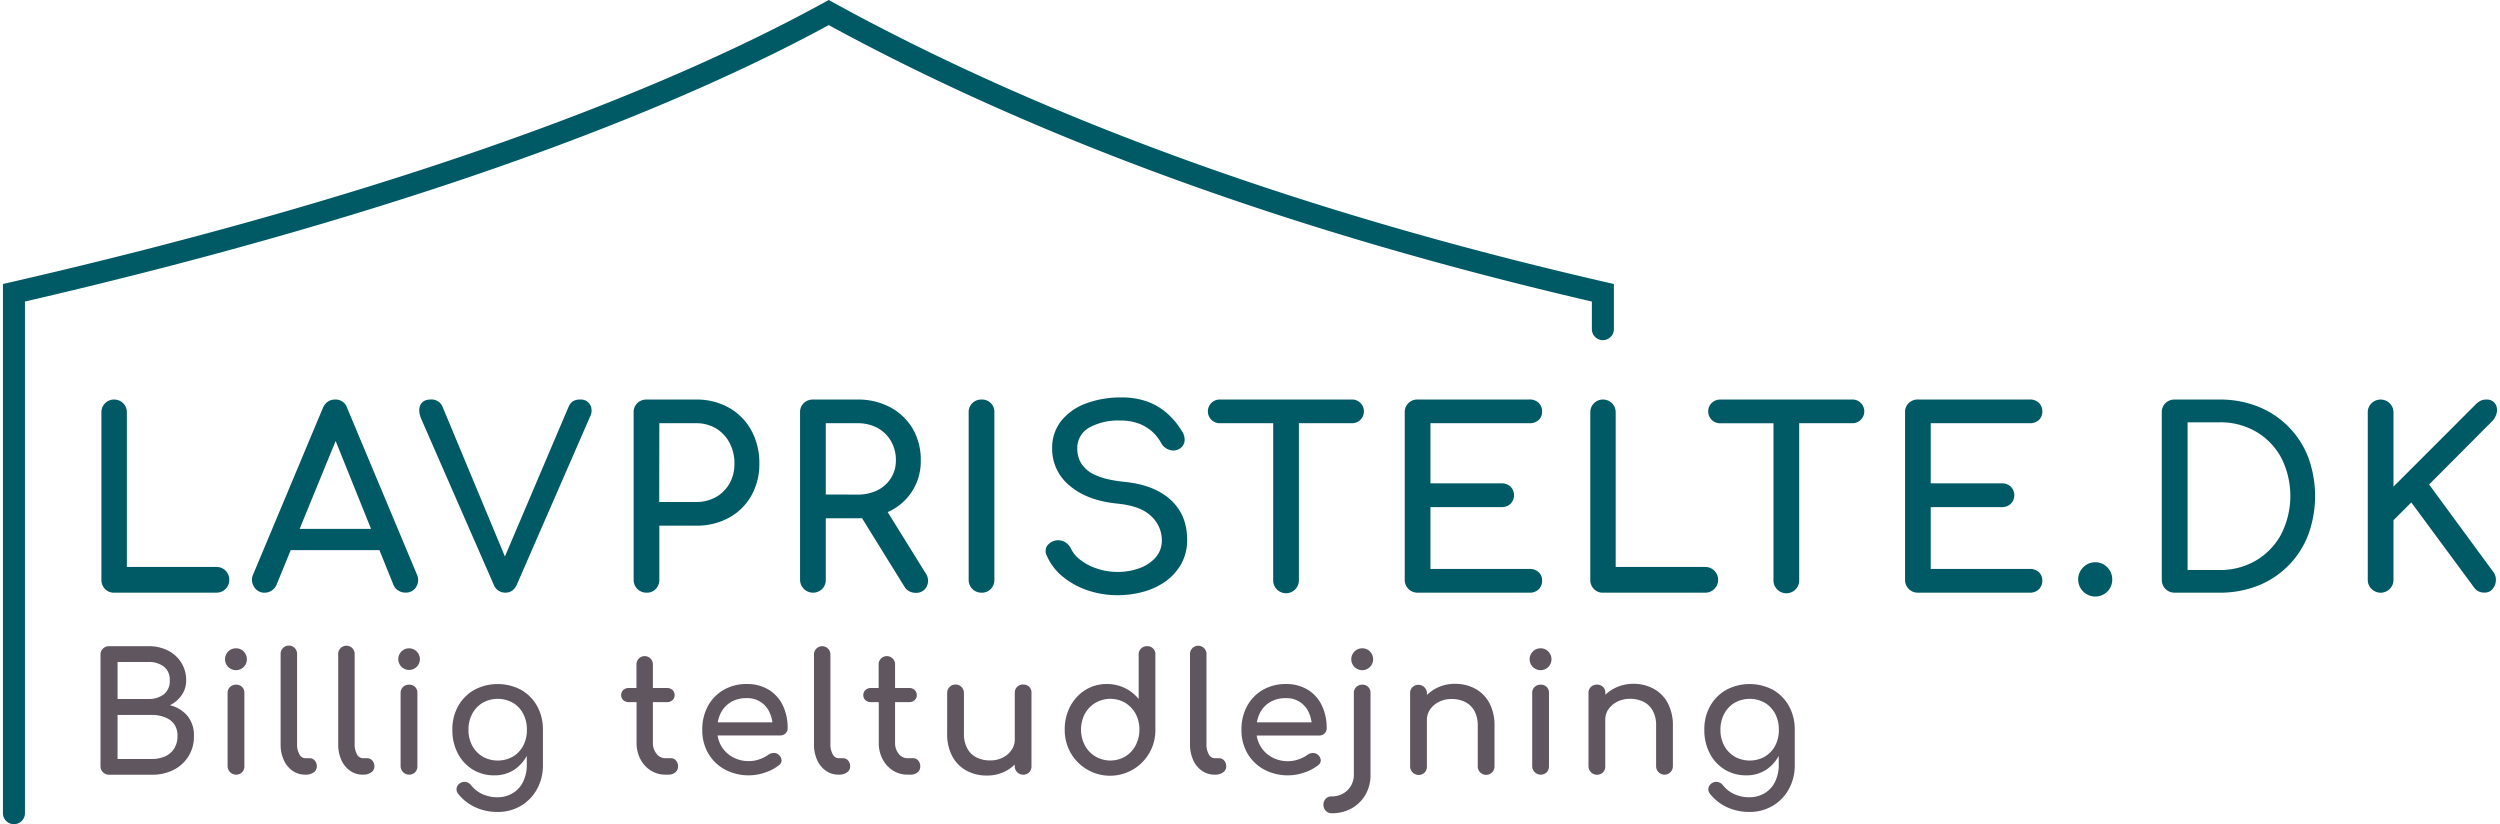 <?xml version="1.0"?>
<svg xmlns="http://www.w3.org/2000/svg" viewBox="0 0 1019.5 336.89" width="182" height="60"><defs><style>.cls-1{fill:#605660;}.cls-2{fill:#005a65;}</style></defs><title>lavpristelte logo - telt</title><g id="Lag_2" data-name="Lag 2"><g id="Lag_1-2" data-name="Lag 1"><path id="Path_294" data-name="Path 294" class="cls-1" d="M68.25,288.28a12.62,12.62,0,0,0,4.87-4.21,10.42,10.42,0,0,0,1.78-5.95,13.39,13.39,0,0,0-2-7.26,13.62,13.62,0,0,0-5.45-4.95,17.46,17.46,0,0,0-8-1.78H43.37a3.42,3.42,0,0,0-2.49,1,3.32,3.32,0,0,0-1,2.52v45.53a3.44,3.44,0,0,0,3.41,3.49H60.85a18.85,18.85,0,0,0,8.94-2,15,15,0,0,0,8.28-13.82,12.33,12.33,0,0,0-2.69-8.27A13.12,13.12,0,0,0,68.25,288.28ZM46.86,270.59H59.44a10.1,10.1,0,0,1,6.29,1.85,6.65,6.65,0,0,1,2.45,5.68,6.77,6.77,0,0,1-2.45,5.72,10.1,10.1,0,0,1-6.29,1.88H46.86ZM70,306a8.48,8.48,0,0,1-3.7,3.16,13,13,0,0,1-5.45,1.08h-14v-18h14a14.13,14.13,0,0,1,5.45,1A8.31,8.31,0,0,1,70,296a8,8,0,0,1,1.34,4.77A9.43,9.43,0,0,1,70,306Z"/><path id="Path_295" data-name="Path 295" class="cls-1" d="M95.28,265a4.47,4.47,0,1,0,3.13,1.31A4.25,4.25,0,0,0,95.28,265Z"/><path id="Path_296" data-name="Path 296" class="cls-1" d="M95.28,279.87a3.38,3.38,0,0,0-2.45.94,3.29,3.29,0,0,0-1,2.49v29.92a3.5,3.5,0,0,0,5.92,2.46,3.41,3.41,0,0,0,.94-2.46V283.3a3.23,3.23,0,0,0-3-3.43h-.39Z"/><path id="Path_297" data-name="Path 297" class="cls-1" d="M125.27,309.93h-1.68a2.77,2.77,0,0,1-2.42-1.62,8,8,0,0,1-.94-4.1V267.5a3.37,3.37,0,1,0-6.73-.16v36.87a15.38,15.38,0,0,0,1.28,6.42,10.6,10.6,0,0,0,3.57,4.41,8.85,8.85,0,0,0,5.24,1.61h.14a5.43,5.43,0,0,0,3.29-.94,2.87,2.87,0,0,0,1.28-2.42,3.56,3.56,0,0,0-.84-2.42A2.78,2.78,0,0,0,125.27,309.93Z"/><path id="Path_298" data-name="Path 298" class="cls-1" d="M148.81,309.93h-1.68a2.76,2.76,0,0,1-2.42-1.62,8,8,0,0,1-.94-4.1V267.5a3.37,3.37,0,0,0-6.73-.37,2.28,2.28,0,0,0,0,.37v36.71a15.38,15.38,0,0,0,1.28,6.42,10.72,10.72,0,0,0,3.56,4.41,8.88,8.88,0,0,0,5.25,1.61h.13a5.46,5.46,0,0,0,3.3-.94,2.89,2.89,0,0,0,1.27-2.42,3.56,3.56,0,0,0-.84-2.42,2.79,2.79,0,0,0-2.18-.94Z"/><path id="Path_299" data-name="Path 299" class="cls-1" d="M166,279.87a3.38,3.38,0,0,0-2.45.94,3.32,3.32,0,0,0-1,2.49v29.92a3.5,3.5,0,0,0,5.92,2.46,3.41,3.41,0,0,0,.94-2.46V283.3a3.23,3.23,0,0,0-3-3.43H166Z"/><path id="Path_300" data-name="Path 300" class="cls-1" d="M166,265a4.42,4.42,0,1,0,4.44,4.44A4.47,4.47,0,0,0,166,265Z"/><path id="Path_301" data-name="Path 301" class="cls-1" d="M211.82,282a20.4,20.4,0,0,0-19.17,0,17.34,17.34,0,0,0-6.55,6.59,19.3,19.3,0,0,0-2.39,9.72,20.47,20.47,0,0,0,2.22,9.65,17,17,0,0,0,6.08,6.59,16.66,16.66,0,0,0,8.92,2.38,14.46,14.46,0,0,0,8.2-2.38,16,16,0,0,0,5-5.58v3.39a15.68,15.68,0,0,1-1.61,7.4,11,11,0,0,1-4.34,4.57,11.8,11.8,0,0,1-6,1.55A14.62,14.62,0,0,1,196,324.6,12.39,12.39,0,0,1,191.4,321a3.42,3.42,0,0,0-2.12-1.35,3.23,3.23,0,0,0-2.52.54,3,3,0,0,0-1.31,1.95,2.86,2.86,0,0,0,.64,2.35,19,19,0,0,0,7.06,5.52,21.51,21.51,0,0,0,8.94,1.88,18.25,18.25,0,0,0,9.72-2.56,18,18,0,0,0,6.56-6.89,19.82,19.82,0,0,0,2.35-9.65V298.3a19.42,19.42,0,0,0-2.38-9.72A17.38,17.38,0,0,0,211.82,282Zm-3.36,27.27a12.69,12.69,0,0,1-12.38,0,11.64,11.64,0,0,1-4.23-4.44,13.21,13.21,0,0,1-1.55-6.52,13.39,13.39,0,0,1,1.55-6.56,11.37,11.37,0,0,1,4.23-4.47,12.64,12.64,0,0,1,12.38,0,11.22,11.22,0,0,1,4.2,4.47,13.72,13.72,0,0,1,1.51,6.56,13.53,13.53,0,0,1-1.51,6.52,11.39,11.39,0,0,1-4.2,4.43Z"/><path id="Path_302" data-name="Path 302" class="cls-1" d="M273.08,309.93h-2.29a4.52,4.52,0,0,1-3.63-1.82,6.91,6.91,0,0,1-1.48-4.5V287h5.72a3.21,3.21,0,0,0,2.29-.81,2.66,2.66,0,0,0,.87-2,2.81,2.81,0,0,0-.87-2.15,3.21,3.21,0,0,0-2.29-.81h-5.72v-9.68a3.36,3.36,0,0,0-6.72,0h0v9.68h-3.09a3.21,3.21,0,0,0-2.29.81,2.81,2.81,0,0,0-.87,2.15,2.66,2.66,0,0,0,.87,2,3.21,3.21,0,0,0,2.29.81H259v16.61a14.27,14.27,0,0,0,1.55,6.66,12,12,0,0,0,4.23,4.67,11.07,11.07,0,0,0,6.05,1.71H272a4.26,4.26,0,0,0,2.85-.94,3,3,0,0,0,1.11-2.42,3.56,3.56,0,0,0-.84-2.42A2.63,2.63,0,0,0,273.08,309.93Z"/><path id="Path_303" data-name="Path 303" class="cls-1" d="M313,281.92a16.82,16.82,0,0,0-9-2.32,18.32,18.32,0,0,0-9.4,2.4,16.94,16.94,0,0,0-6.42,6.59,19.81,19.81,0,0,0-2.32,9.72,18.75,18.75,0,0,0,2.45,9.65,17.51,17.51,0,0,0,6.8,6.59,20.62,20.62,0,0,0,16.4,1.24,18.6,18.6,0,0,0,5.69-3,2.38,2.38,0,0,0,1.07-2.08,3.18,3.18,0,0,0-1.21-2.22,2.91,2.91,0,0,0-2.05-.71,3.85,3.85,0,0,0-2.19.77,13,13,0,0,1-3.53,1.79,12.69,12.69,0,0,1-4.27.77,13.44,13.44,0,0,1-6.79-1.68,12.07,12.07,0,0,1-6.11-8.81h25.55a3.1,3.1,0,0,0,2.22-.84,2.81,2.81,0,0,0,.87-2.12,21.09,21.09,0,0,0-2-9.38A15.19,15.19,0,0,0,313,281.92Zm-15.57,5.14a12.2,12.2,0,0,1,6.56-1.68,9.81,9.81,0,0,1,9.34,5.75,13.58,13.58,0,0,1,1.2,4.14H292.19a13.71,13.71,0,0,1,1.13-3.6,10.8,10.8,0,0,1,4.14-4.61Z"/><path id="Path_304" data-name="Path 304" class="cls-1" d="M343.29,309.93h-1.68a2.76,2.76,0,0,1-2.42-1.62,8,8,0,0,1-.95-4.1V267.5a3.36,3.36,0,0,0-6.72,0v36.71a15.08,15.08,0,0,0,1.28,6.42,10.72,10.72,0,0,0,3.56,4.41,8.85,8.85,0,0,0,5.25,1.61h.13a5.46,5.46,0,0,0,3.3-.94,2.89,2.89,0,0,0,1.27-2.42,3.56,3.56,0,0,0-.84-2.42A2.79,2.79,0,0,0,343.29,309.93Z"/><path id="Path_305" data-name="Path 305" class="cls-1" d="M372.07,309.93h-2.29a4.52,4.52,0,0,1-3.63-1.82,6.86,6.86,0,0,1-1.48-4.5V287h5.72a3.19,3.19,0,0,0,2.28-.81,2.64,2.64,0,0,0,.88-2,2.8,2.8,0,0,0-.88-2.15,3.19,3.19,0,0,0-2.28-.81h-5.72v-9.68a3.36,3.36,0,0,0-6.72,0h0v9.68h-3.1a3.19,3.19,0,0,0-2.28.81,2.8,2.8,0,0,0-.88,2.15,2.64,2.64,0,0,0,.88,2,3.19,3.19,0,0,0,2.28.81H358v16.61a14.14,14.14,0,0,0,1.54,6.66,12,12,0,0,0,4.24,4.67,11,11,0,0,0,6,1.71H371a4.24,4.24,0,0,0,2.86-.94,3,3,0,0,0,1.11-2.42,3.56,3.56,0,0,0-.84-2.42,2.64,2.64,0,0,0-2.06-.94Z"/><path id="Path_306" data-name="Path 306" class="cls-1" d="M417.06,279.8a3.41,3.41,0,0,0-2.46.94,3.32,3.32,0,0,0-1,2.49v19a7.5,7.5,0,0,1-1.35,4.37,9.41,9.41,0,0,1-3.59,3.09,11.33,11.33,0,0,1-5.15,1.14,12.35,12.35,0,0,1-5.45-1.17,8.8,8.8,0,0,1-3.83-3.64,12.33,12.33,0,0,1-1.41-6.22V283.23a3.43,3.43,0,0,0-6.86,0v16.54a19.15,19.15,0,0,0,2.12,9.42,14.39,14.39,0,0,0,5.78,5.82,17.2,17.2,0,0,0,8.31,2,16.41,16.41,0,0,0,8-1.95,15.17,15.17,0,0,0,3.4-2.56v.74a3.5,3.5,0,0,0,5.92,2.46,3.41,3.41,0,0,0,.94-2.46v-30a3.23,3.23,0,0,0-3-3.43h-.35Z"/><path id="Path_307" data-name="Path 307" class="cls-1" d="M467.7,264.13a3.41,3.41,0,0,0-2.46.94,3.32,3.32,0,0,0-1,2.49v18.16a16.5,16.5,0,0,0-13-6.12,16.3,16.3,0,0,0-8.81,2.45,17.53,17.53,0,0,0-6.16,6.66,19.85,19.85,0,0,0-2.25,9.52,18.81,18.81,0,0,0,2.45,9.55,18.53,18.53,0,0,0,34.6-9.55V267.56a3.23,3.23,0,0,0-3-3.43h-.35ZM463,304.68a11.71,11.71,0,0,1-4.24,4.54,12.1,12.1,0,0,1-12.2,0,11.82,11.82,0,0,1-4.31-4.54,14,14,0,0,1,0-12.91,11.93,11.93,0,0,1,4.31-4.47,12.1,12.1,0,0,1,12.2,0,11.9,11.9,0,0,1,4.24,4.47,13.33,13.33,0,0,1,1.54,6.46A13.55,13.55,0,0,1,463,304.68Z"/><path id="Path_308" data-name="Path 308" class="cls-1" d="M497,309.93h-1.68a2.79,2.79,0,0,1-2.42-1.62,8,8,0,0,1-.94-4.1V267.5a3.37,3.37,0,1,0-6.73-.37,2.28,2.28,0,0,0,0,.37v36.71a15.38,15.38,0,0,0,1.28,6.42,10.6,10.6,0,0,0,3.57,4.41,8.85,8.85,0,0,0,5.24,1.61h.14a5.43,5.43,0,0,0,3.29-.94,2.87,2.87,0,0,0,1.28-2.42,3.56,3.56,0,0,0-.84-2.42,2.78,2.78,0,0,0-2.19-.94Z"/><path id="Path_309" data-name="Path 309" class="cls-1" d="M535.38,307.81a3.78,3.78,0,0,0-2.19.77,13,13,0,0,1-3.53,1.79,12.69,12.69,0,0,1-4.27.77,13.44,13.44,0,0,1-6.79-1.68,12.07,12.07,0,0,1-6.11-8.81H538a3.1,3.1,0,0,0,2.22-.84,2.81,2.81,0,0,0,.87-2.12,21,21,0,0,0-2-9.38,15.15,15.15,0,0,0-5.74-6.39,16.82,16.82,0,0,0-9-2.32A18.36,18.36,0,0,0,515,282a16.88,16.88,0,0,0-6.42,6.59,19.81,19.81,0,0,0-2.32,9.72,18.75,18.75,0,0,0,2.45,9.65,17.55,17.55,0,0,0,6.79,6.59,20.64,20.64,0,0,0,16.41,1.24,18.6,18.6,0,0,0,5.69-3,2.4,2.4,0,0,0,1.07-2.08,3.18,3.18,0,0,0-1.21-2.22,2.91,2.91,0,0,0-2.08-.68Zm-17.55-20.75a12.23,12.23,0,0,1,6.55-1.68,9.81,9.81,0,0,1,9.35,5.75,13.58,13.58,0,0,1,1.2,4.14H512.56a13.71,13.71,0,0,1,1.13-3.6,10.8,10.8,0,0,1,4.14-4.61Z"/><path id="Path_310" data-name="Path 310" class="cls-1" d="M555.65,279.87a3.38,3.38,0,0,0-2.45.94,3.32,3.32,0,0,0-1,2.49v33.22a9.08,9.08,0,0,1-1.17,4.64,8.67,8.67,0,0,1-3.2,3.19,9.1,9.1,0,0,1-4.7,1.18,3.22,3.22,0,0,0-2.42.94,3.69,3.69,0,0,0,0,4.95,3.25,3.25,0,0,0,2.42,1,16.37,16.37,0,0,0,8.27-2.05,15.06,15.06,0,0,0,5.61-5.62,16.09,16.09,0,0,0,2-8.2V283.3a3.23,3.23,0,0,0-3-3.43h-.39Z"/><path id="Path_311" data-name="Path 311" class="cls-1" d="M555.65,265a4.47,4.47,0,1,0,3.13,1.31A4.2,4.2,0,0,0,555.65,265Z"/><path id="Path_312" data-name="Path 312" class="cls-1" d="M601.82,281.52a17.09,17.09,0,0,0-8.31-2,16.32,16.32,0,0,0-8,2,15.34,15.34,0,0,0-3.43,2.56v-.74a3.5,3.5,0,0,0-5.88-2.49,3.32,3.32,0,0,0-1,2.49v30a3.5,3.5,0,0,0,5.92,2.46,3.41,3.41,0,0,0,.94-2.46v-19a7.46,7.46,0,0,1,1.35-4.41,9.52,9.52,0,0,1,3.63-3.06,11.17,11.17,0,0,1,5.11-1.14,12.22,12.22,0,0,1,5.48,1.18,8.9,8.9,0,0,1,3.8,3.59,12.4,12.4,0,0,1,1.41,6.26V313.3a3.43,3.43,0,0,0,6.86,0V296.75a19.37,19.37,0,0,0-2.12-9.42,14.26,14.26,0,0,0-5.76-5.81Z"/><path id="Path_313" data-name="Path 313" class="cls-1" d="M628.55,279.87a3.37,3.37,0,0,0-2.45.94,3.29,3.29,0,0,0-1,2.49v29.92a3.5,3.5,0,0,0,5.92,2.46,3.41,3.41,0,0,0,.94-2.46V283.3a3.23,3.23,0,0,0-3-3.43h-.39Z"/><path id="Path_314" data-name="Path 314" class="cls-1" d="M628.55,265a4.47,4.47,0,1,0,3.13,1.31A4.25,4.25,0,0,0,628.55,265Z"/><path id="Path_315" data-name="Path 315" class="cls-1" d="M674.71,281.52a17,17,0,0,0-8.3-2,16.32,16.32,0,0,0-8,2A14.89,14.89,0,0,0,655,284v-.74a3.4,3.4,0,0,0-.94-2.49,3.74,3.74,0,0,0-4.95,0,3.32,3.32,0,0,0-1,2.49v30a3.5,3.5,0,0,0,5.92,2.46,3.41,3.41,0,0,0,.94-2.46v-19a7.47,7.47,0,0,1,1.34-4.41,9.86,9.86,0,0,1,3.63-3.06,11.43,11.43,0,0,1,5.11-1.14,12.23,12.23,0,0,1,5.49,1.18,8.82,8.82,0,0,1,3.79,3.59,12.26,12.26,0,0,1,1.42,6.26v16.54a3.43,3.43,0,1,0,6.86,0h0V296.75a19.37,19.37,0,0,0-2.12-9.42A14.31,14.31,0,0,0,674.71,281.52Z"/><path id="Path_316" data-name="Path 316" class="cls-1" d="M723.57,282a20.4,20.4,0,0,0-19.17,0,17.34,17.34,0,0,0-6.55,6.59,19.3,19.3,0,0,0-2.39,9.72,20.47,20.47,0,0,0,2.22,9.65,16.87,16.87,0,0,0,6.09,6.59,16.54,16.54,0,0,0,8.91,2.38,14.46,14.46,0,0,0,8.2-2.38,16,16,0,0,0,5-5.58v3.39a15.56,15.56,0,0,1-1.61,7.4,11,11,0,0,1-4.34,4.57,11.81,11.81,0,0,1-6,1.55,14.62,14.62,0,0,1-6.25-1.28A12.39,12.39,0,0,1,703.1,321a3.44,3.44,0,0,0-2.11-1.35,3.25,3.25,0,0,0-2.53.54,3,3,0,0,0-1.31,1.95,2.9,2.9,0,0,0,.64,2.35,19,19,0,0,0,7.06,5.52,21.56,21.56,0,0,0,8.95,1.88,18.3,18.3,0,0,0,9.71-2.56,17.8,17.8,0,0,0,6.56-6.89,19.82,19.82,0,0,0,2.35-9.65V298.3a19.42,19.42,0,0,0-2.38-9.72A17.32,17.32,0,0,0,723.57,282Zm-3.36,27.27a12.69,12.69,0,0,1-12.38,0,11.64,11.64,0,0,1-4.23-4.44,13.35,13.35,0,0,1-1.55-6.52,13.61,13.61,0,0,1,1.55-6.56,11.37,11.37,0,0,1,4.23-4.47,12.64,12.64,0,0,1,12.38,0,11.22,11.22,0,0,1,4.2,4.47,13.72,13.72,0,0,1,1.51,6.56,13.53,13.53,0,0,1-1.51,6.52,11.39,11.39,0,0,1-4.2,4.43Z"/><path id="Path_279" data-name="Path 279" class="cls-2" d="M92.52,237a5.19,5.19,0,0,0-5.12-5.26H50.66V168.57a5.16,5.16,0,0,0-5.07-5.25h-.18a5,5,0,0,0-3.64,1.51,5.09,5.09,0,0,0-1.52,3.74V237a5.22,5.22,0,0,0,1.47,3.74,4.89,4.89,0,0,0,3.69,1.52H87.26a5.19,5.19,0,0,0,5.26-5.12Z"/><path id="Path_280" data-name="Path 280" class="cls-2" d="M140.74,166.85a4.92,4.92,0,0,0-5-3.53q-3.44,0-5,3.53l-28.41,67.84a5.18,5.18,0,0,0,.31,5.15,4.85,4.85,0,0,0,4.34,2.43,5.38,5.38,0,0,0,2.78-.81,5.19,5.19,0,0,0,2.08-2.43l5.79-14.15H153.9L159.6,239a4.9,4.9,0,0,0,2,2.38,5.36,5.36,0,0,0,2.88.86,4.88,4.88,0,0,0,4.4-2.28,5.29,5.29,0,0,0,.35-5.1Zm-19.47,49.34L136,180.25l14.47,35.94Z"/><path id="Path_281" data-name="Path 281" class="cls-2" d="M235.87,163.32A5.53,5.53,0,0,0,233,164a5.47,5.47,0,0,0-1.87,2.48l-25.94,61-25.43-61.05a4.84,4.84,0,0,0-4.85-3.13q-3.14,0-4.25,2.22t.3,5.66l29.62,67.73a5,5,0,0,0,4.75,3.34,4.8,4.8,0,0,0,2.89-.86,6,6,0,0,0,1.87-2.48L240,170.29a5.16,5.16,0,0,0,.05-4.8A4.34,4.34,0,0,0,235.87,163.32Z"/><path id="Path_282" data-name="Path 282" class="cls-2" d="M263.06,242.27a5,5,0,0,0,3.79-1.52,5.21,5.21,0,0,0,1.46-3.74V214.87h15a27.37,27.37,0,0,0,13.44-3.23,23.29,23.29,0,0,0,9.15-9,26,26,0,0,0,3.29-13.14,27.55,27.55,0,0,0-3.29-13.6,23.72,23.72,0,0,0-9.15-9.25,26.75,26.75,0,0,0-13.44-3.33H263.06a5.17,5.17,0,0,0-3.74,1.46,5,5,0,0,0-1.52,3.79V237a5.19,5.19,0,0,0,5.12,5.26h.14ZM268.31,173h15a15.65,15.65,0,0,1,8.18,2.12A15.2,15.2,0,0,1,297,181a17.5,17.5,0,0,1,2,8.54,16,16,0,0,1-2,8.09,14.7,14.7,0,0,1-5.56,5.56,16.33,16.33,0,0,1-8.18,2h-15Z"/><path id="Path_283" data-name="Path 283" class="cls-2" d="M361.65,209.32c.36-.16.73-.33,1.08-.51a22.45,22.45,0,0,0,12.44-20.63,25,25,0,0,0-3.29-12.94,23.37,23.37,0,0,0-9.15-8.74,27.69,27.69,0,0,0-13.44-3.18h-18.2a5.21,5.21,0,0,0-3.74,1.46,5,5,0,0,0-1.52,3.79V237a5.32,5.32,0,0,0,9.05,3.74,5.22,5.22,0,0,0,1.47-3.74V211.84h12.94c.63,0,1.24,0,1.86-.05l17.34,28a5,5,0,0,0,2,1.92,5.47,5.47,0,0,0,2.57.61,4.67,4.67,0,0,0,4.55-2.58,5.34,5.34,0,0,0-.5-5.51Zm-25.3-7.19V173h12.94a16.89,16.89,0,0,1,8.19,1.92A14.2,14.2,0,0,1,363,180.3a15.41,15.41,0,0,1,2,7.88,13.29,13.29,0,0,1-2,7.23,13.69,13.69,0,0,1-5.56,5,18.1,18.1,0,0,1-8.19,1.76Z"/><path id="Path_284" data-name="Path 284" class="cls-2" d="M400,242.27a5,5,0,0,0,3.79-1.52,5.22,5.22,0,0,0,1.47-3.74V168.57a5,5,0,0,0-4.74-5.25H400a5.21,5.21,0,0,0-3.74,1.46,5,5,0,0,0-1.51,3.79V237a5.17,5.17,0,0,0,5.08,5.26H400Z"/><path id="Path_285" data-name="Path 285" class="cls-2" d="M477.32,204.31q-6.74-6.12-18.76-7.33-7.87-.81-12.08-2.83a12.68,12.68,0,0,1-5.76-4.8,11.78,11.78,0,0,1-1.57-5.82,9.49,9.49,0,0,1,5.06-8.84,24.35,24.35,0,0,1,12.53-2.78,21.28,21.28,0,0,1,7.38,1.16,17.53,17.53,0,0,1,5.46,3.19,17.9,17.9,0,0,1,3.95,5,5.68,5.68,0,0,0,3.33,2.63,4.76,4.76,0,0,0,4.15-.51,4.15,4.15,0,0,0,2-3.08,6.36,6.36,0,0,0-1.16-4.2,31.26,31.26,0,0,0-6-7.17,25.07,25.07,0,0,0-8-4.75,30.53,30.53,0,0,0-10.76-1.72,40.54,40.54,0,0,0-14.31,2.42A23.37,23.37,0,0,0,432.62,172a17.51,17.51,0,0,0-3.74,11.32A19.33,19.33,0,0,0,436,198.5q7.19,6.17,19.71,7.37,9.6,1,13.8,5.26a13.31,13.31,0,0,1,4.2,9.61,10.42,10.42,0,0,1-2.53,7.12,16,16,0,0,1-6.62,4.4,25.52,25.52,0,0,1-8.95,1.52,25.92,25.92,0,0,1-8.29-1.32A22.4,22.4,0,0,1,440.6,229a12.9,12.9,0,0,1-4-4.65,6.28,6.28,0,0,0-2.68-2.88,5.58,5.58,0,0,0-7.18,1.77,4,4,0,0,0,0,4,22.46,22.46,0,0,0,6.37,8.39,32.28,32.28,0,0,0,10.21,5.66,37.74,37.74,0,0,0,12.33,2,39.32,39.32,0,0,0,10.57-1.42,28.47,28.47,0,0,0,9.1-4.29,21.86,21.86,0,0,0,6.36-7.13,20,20,0,0,0,2.38-10Q484,210.44,477.32,204.31Z"/><path id="Path_286" data-name="Path 286" class="cls-2" d="M519.22,237a5.26,5.26,0,0,0,10.51.46,3.53,3.53,0,0,0,0-.46V173h21.74a4.85,4.85,0,1,0,0-9.7H497.38a4.85,4.85,0,0,0,0,9.7h21.85Z"/><path id="Path_287" data-name="Path 287" class="cls-2" d="M578.26,242.27H624a5.16,5.16,0,0,0,3.74-1.37,4.73,4.73,0,0,0,1.41-3.59,4.44,4.44,0,0,0-1.41-3.43,5.29,5.29,0,0,0-3.74-1.32H583.51V207.29h29a5.21,5.21,0,0,0,3.74-1.36,5,5,0,0,0,0-7,5.11,5.11,0,0,0-3.74-1.36h-29V173H624a5.33,5.33,0,0,0,3.74-1.31,4.5,4.5,0,0,0,1.41-3.44,4.77,4.77,0,0,0-1.41-3.59A5.21,5.21,0,0,0,624,163.3H578.26a5.17,5.17,0,0,0-3.74,1.46,5,5,0,0,0-1.52,3.79V237a5.19,5.19,0,0,0,5.12,5.26h.14Z"/><path id="Path_288" data-name="Path 288" class="cls-2" d="M654,242.27h41.85a5.26,5.26,0,0,0,0-10.52H659.23V168.57a5.17,5.17,0,0,0-5.09-5.25H654a5,5,0,0,0-3.64,1.51,5.08,5.08,0,0,0-1.51,3.74V237a5.17,5.17,0,0,0,1.46,3.74A4.93,4.93,0,0,0,654,242.27Z"/><path id="Path_289" data-name="Path 289" class="cls-2" d="M756,163.32H701.89a4.85,4.85,0,0,0,0,9.7h21.84v64a5.26,5.26,0,0,0,10.51.46,3.53,3.53,0,0,0,0-.46V173H756a4.85,4.85,0,1,0,0-9.7Z"/><path id="Path_290" data-name="Path 290" class="cls-2" d="M828.46,173a5.33,5.33,0,0,0,3.74-1.31,4.5,4.5,0,0,0,1.41-3.44,4.77,4.77,0,0,0-1.41-3.59,5.21,5.21,0,0,0-3.74-1.36h-45.7a5.21,5.21,0,0,0-3.74,1.46,5,5,0,0,0-1.51,3.79V237a5.17,5.17,0,0,0,5.08,5.26h45.87a5.16,5.16,0,0,0,3.74-1.37,4.73,4.73,0,0,0,1.41-3.59,4.44,4.44,0,0,0-1.41-3.43,5.29,5.29,0,0,0-3.74-1.32H788V207.29h29a5.21,5.21,0,0,0,3.74-1.36,5,5,0,0,0,0-7,5.11,5.11,0,0,0-3.74-1.36H788V173Z"/><path id="Path_291" data-name="Path 291" class="cls-2" d="M855.24,229.83a6.72,6.72,0,0,0-4.9,2.08,6.82,6.82,0,0,0-2.07,5,7,7,0,0,0,11.93,4.9,6.81,6.81,0,0,0,2-4.9,7,7,0,0,0-2-5A6.68,6.68,0,0,0,855.24,229.83Z"/><path id="Path_292" data-name="Path 292" class="cls-2" d="M934.2,174.39a36.5,36.5,0,0,0-12.39-8.19A41.87,41.87,0,0,0,906,163.32H887.7a5.21,5.21,0,0,0-3.74,1.46,5,5,0,0,0-1.51,3.79V237a5.17,5.17,0,0,0,5.08,5.26H906a42,42,0,0,0,15.82-2.88,36.2,36.2,0,0,0,20.47-20.73,46.09,46.09,0,0,0,0-31.79,36.36,36.36,0,0,0-8.09-12.47Zm-2.94,44A27.73,27.73,0,0,1,921,229.08,28.74,28.74,0,0,1,906,233H893V172.62h13a29,29,0,0,1,15,3.84,27.46,27.46,0,0,1,10.26,10.61,34.57,34.57,0,0,1,0,31.29Z"/><path id="Path_293" data-name="Path 293" class="cls-2" d="M1019.42,168.42a4.68,4.68,0,0,0-.81-3.59,4.23,4.23,0,0,0-3.64-1.51,5.22,5.22,0,0,0-2.13.45,8,8,0,0,0-2.22,1.67L977.16,198.9V168.57a5.26,5.26,0,0,0-8.95-3.74,5,5,0,0,0-1.56,3.74V237a5,5,0,0,0,1.56,3.74,5.24,5.24,0,0,0,8.95-3.74V212.65l7.28-7.28L1010,240a4.93,4.93,0,0,0,4.35,2.23,4.11,4.11,0,0,0,3.24-1.37,5.8,5.8,0,0,0,1.41-3.33,5.24,5.24,0,0,0-1-3.69l-26.28-35.79,25.77-25.88a7,7,0,0,0,1.93-3.75Z"/><path id="Path_317" data-name="Path 317" class="cls-2" d="M4.5,336.89A4.49,4.49,0,0,1,0,332.41V116.09l3.49-.8C143.07,83.19,257.84,43.74,335.38,1.19L337.54,0l2.17,1.19C426.31,48.71,532.38,87.1,655,115.29l3.49.8v18.45a4.5,4.5,0,0,1-9,0V123.26c-120.91-28.07-225.83-66.08-311.93-113C260,52.39,146.51,91.42,9,123.26V332.39a4.49,4.49,0,0,1-4.48,4.5Z"/></g></g></svg>
